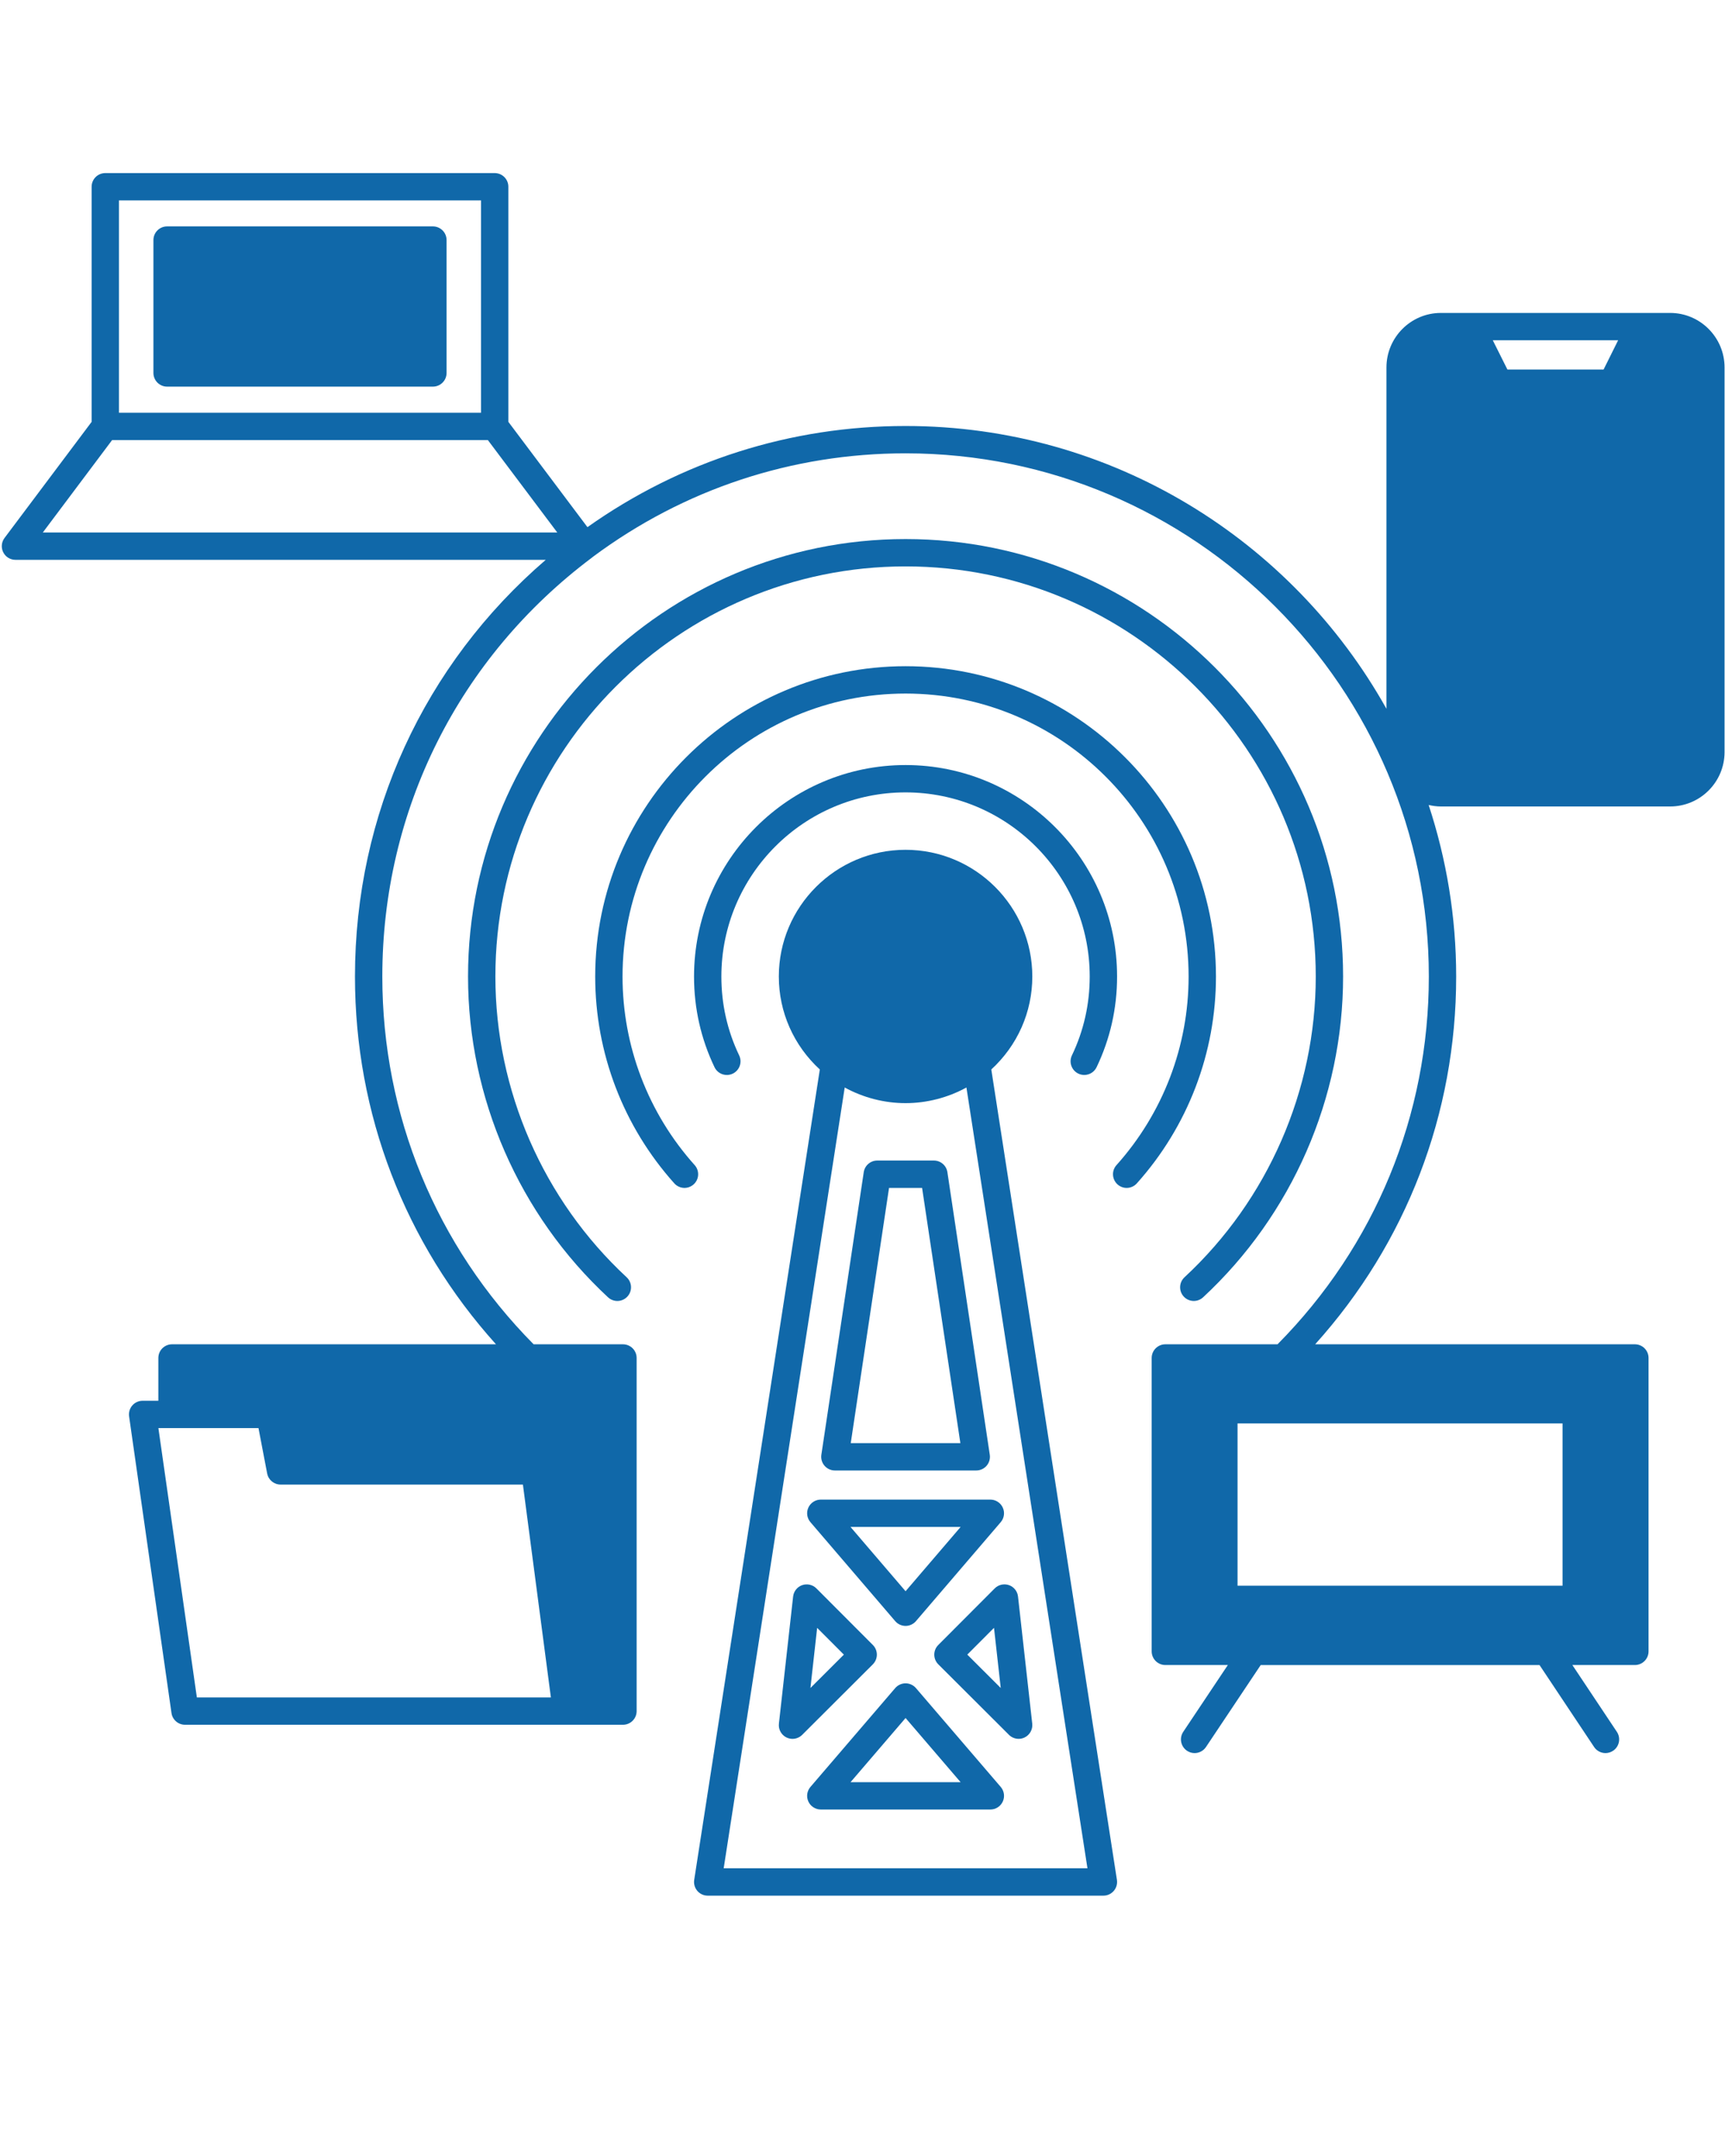 <svg xmlns="http://www.w3.org/2000/svg" xmlns:xlink="http://www.w3.org/1999/xlink" width="1080" zoomAndPan="magnify" viewBox="0 0 810 1012.5" height="1350" preserveAspectRatio="xMidYMid meet" version="1.0"><defs><clipPath id="ac6d008eda"><path d="M 325 399 L 525 399 L 525 890.559 L 325 890.559 Z M 325 399 " clip-rule="nonzero"/></clipPath><clipPath id="a20e4865ae"><path d="M 0.199 81 L 809.801 81 L 809.801 824 L 0.199 824 Z M 0.199 81 " clip-rule="nonzero"/></clipPath></defs><g clip-path="url(#ac6d008eda)"><path fill="#1068a9" d="M 484.738 458.602 C 484.738 425.789 458.039 399.086 425.223 399.086 C 392.41 399.086 365.707 425.781 365.707 458.602 C 365.707 475.352 372.727 491.012 384.961 502.254 L 325.973 882.836 C 325.691 884.691 326.223 886.574 327.441 888 C 328.664 889.422 330.449 890.238 332.32 890.238 L 518.125 890.238 C 520 890.238 521.777 889.418 523 887.992 C 524.219 886.566 524.75 884.688 524.469 882.832 L 465.48 502.246 C 477.723 491.004 484.738 475.348 484.738 458.602 Z M 339.816 877.398 L 396.648 510.715 C 405.359 515.48 415.207 518.055 425.223 518.055 C 435.238 518.055 445.082 515.48 453.801 510.715 L 510.633 877.398 Z M 339.816 877.398 " fill-opacity="1" fill-rule="nonzero"/></g><path fill="#1068a9" d="M 506.363 504.199 C 507.258 504.621 508.199 504.828 509.133 504.828 C 511.527 504.828 513.816 503.488 514.922 501.184 C 521.305 487.852 524.539 473.523 524.539 458.602 C 524.539 403.836 479.988 359.281 425.219 359.281 C 370.445 359.281 325.895 403.832 325.895 458.602 C 325.895 473.523 329.133 487.852 335.512 501.184 C 337.043 504.387 340.887 505.727 344.07 504.207 C 347.27 502.672 348.625 498.84 347.09 495.641 C 341.543 484.051 338.73 471.598 338.73 458.602 C 338.73 410.918 377.52 372.121 425.211 372.121 C 472.895 372.121 511.691 410.918 511.691 458.602 C 511.691 471.59 508.879 484.051 503.332 495.641 C 501.812 498.832 503.168 502.664 506.363 504.199 Z M 506.363 504.199 " fill-opacity="1" fill-rule="nonzero"/><path fill="#1068a9" d="M 425.223 312.863 C 344.859 312.863 279.484 378.238 279.484 458.598 C 279.484 494.484 292.676 528.98 316.625 555.723 C 318.992 558.367 323.051 558.594 325.691 556.223 C 328.336 553.855 328.555 549.797 326.191 547.156 C 304.355 522.773 292.324 491.32 292.324 458.602 C 292.324 385.32 351.941 325.707 425.223 325.707 C 498.504 325.707 558.125 385.32 558.125 458.602 C 558.125 491.332 546.098 522.781 524.258 547.164 C 521.895 549.801 522.121 553.859 524.758 556.23 C 525.984 557.328 527.512 557.867 529.039 557.867 C 530.801 557.867 532.559 557.148 533.828 555.727 C 557.777 528.988 570.973 494.5 570.973 458.602 C 570.965 378.238 505.586 312.863 425.223 312.863 Z M 425.223 312.863 " fill-opacity="1" fill-rule="nonzero"/><path fill="#1068a9" d="M 232.613 458.602 C 232.613 352.398 319.02 265.992 425.223 265.992 C 531.43 265.992 617.832 352.398 617.832 458.602 C 617.832 512.008 595.367 563.484 556.199 599.828 C 553.598 602.242 553.445 606.309 555.859 608.906 C 557.121 610.27 558.844 610.957 560.562 610.957 C 562.129 610.957 563.695 610.391 564.93 609.242 C 606.715 570.469 630.672 515.57 630.672 458.602 C 630.672 345.316 538.512 253.152 425.223 253.152 C 311.938 253.152 219.773 345.316 219.773 458.602 C 219.773 515.57 243.734 570.48 285.52 609.25 C 288.113 611.656 292.176 611.516 294.59 608.902 C 297.004 606.309 296.852 602.242 294.25 599.828 C 255.078 563.484 232.613 512.008 232.613 458.602 Z M 232.613 458.602 " fill-opacity="1" fill-rule="nonzero"/><path fill="#1068a9" d="M 392.031 690.566 L 458.418 690.566 C 460.285 690.566 462.062 689.754 463.285 688.332 C 464.504 686.914 465.043 685.039 464.766 683.191 L 444.863 550.484 C 444.395 547.344 441.691 545.012 438.516 545.012 L 411.934 545.012 C 408.758 545.012 406.055 547.336 405.586 550.484 L 385.68 683.191 C 385.406 685.039 385.945 686.914 387.164 688.332 C 388.383 689.754 390.164 690.566 392.031 690.566 Z M 417.461 557.859 L 432.98 557.859 L 450.957 677.727 L 399.48 677.727 Z M 417.461 557.859 " fill-opacity="1" fill-rule="nonzero"/><path fill="#1068a9" d="M 440.582 772.516 C 438.078 775.027 438.082 779.086 440.586 781.594 L 473.781 814.723 C 475.012 815.949 476.656 816.598 478.32 816.598 C 479.262 816.598 480.215 816.395 481.105 815.961 C 483.559 814.773 485.004 812.168 484.703 809.457 L 478.023 749.75 C 477.754 747.297 476.094 745.219 473.762 744.402 C 471.438 743.605 468.836 744.184 467.098 745.93 Z M 454.207 777.035 L 466.75 764.465 L 469.91 792.707 Z M 454.207 777.035 " fill-opacity="1" fill-rule="nonzero"/><path fill="#1068a9" d="M 379.59 707.98 C 378.535 710.254 378.914 712.93 380.547 714.836 L 420.352 761.312 C 421.57 762.738 423.348 763.559 425.223 763.559 C 427.098 763.559 428.879 762.738 430.102 761.312 L 469.91 714.836 C 471.539 712.93 471.914 710.254 470.859 707.98 C 469.812 705.707 467.535 704.242 465.031 704.242 L 385.418 704.242 C 382.906 704.242 380.637 705.707 379.59 707.98 Z M 451.078 717.082 L 425.223 747.273 L 399.371 717.082 Z M 451.078 717.082 " fill-opacity="1" fill-rule="nonzero"/><path fill="#1068a9" d="M 430.098 792.766 C 428.879 791.348 427.098 790.527 425.223 790.527 C 423.348 790.527 421.57 791.348 420.352 792.766 L 380.547 839.184 C 378.914 841.09 378.535 843.77 379.59 846.047 C 380.637 848.32 382.914 849.785 385.426 849.785 L 465.035 849.785 C 467.547 849.785 469.824 848.32 470.871 846.047 C 471.918 843.77 471.539 841.09 469.914 839.184 Z M 399.383 836.949 L 425.223 806.812 L 451.066 836.949 Z M 399.383 836.949 " fill-opacity="1" fill-rule="nonzero"/><path fill="#1068a9" d="M 409.867 772.516 L 383.352 745.938 C 381.605 744.191 379.012 743.613 376.688 744.41 C 374.355 745.223 372.699 747.305 372.422 749.758 L 365.746 809.465 C 365.445 812.176 366.883 814.781 369.34 815.969 C 370.234 816.395 371.184 816.605 372.129 816.605 C 373.789 816.605 375.434 815.957 376.668 814.73 L 409.859 781.602 C 412.363 779.09 412.371 775.027 409.867 772.516 Z M 380.547 792.715 L 383.703 764.473 L 396.25 777.043 Z M 380.547 792.715 " fill-opacity="1" fill-rule="nonzero"/><g clip-path="url(#a20e4865ae)"><path fill="#1068a9" d="M 784.246 146.961 L 676.578 146.961 C 662.492 146.961 651.027 158.453 651.027 172.57 L 651.027 332.859 C 606.777 253.719 522.172 200.055 425.223 200.055 C 371.215 200.055 319.727 216.484 275.844 247.559 L 238.707 198.105 L 238.707 87.703 C 238.707 84.152 235.832 81.281 232.289 81.281 L 49.445 81.281 C 45.898 81.281 43.023 84.152 43.023 87.703 L 43.023 198.117 L 2.125 252.641 C 0.664 254.586 0.43 257.184 1.516 259.359 C 2.602 261.539 4.828 262.91 7.262 262.91 L 256.262 262.91 C 199.133 312.09 166.68 382.398 166.68 458.602 C 166.68 523.055 190.105 583.797 232.898 631.309 L 80.773 631.309 C 77.23 631.309 74.355 634.18 74.355 637.73 L 74.355 657.824 L 66.973 657.824 C 65.109 657.824 63.344 658.633 62.125 660.039 C 60.902 661.445 60.359 663.312 60.621 665.156 L 80.523 804.477 C 80.973 807.637 83.684 809.984 86.879 809.984 L 292.523 809.984 C 296.066 809.984 298.941 807.117 298.941 803.566 L 298.941 637.73 C 298.941 634.18 296.066 631.309 292.523 631.309 L 250.574 631.309 C 204.762 585.012 179.523 523.801 179.523 458.602 C 179.523 380.469 215.391 308.805 277.922 261.898 C 278.129 261.762 278.309 261.602 278.496 261.441 C 278.496 261.441 278.5 261.434 278.5 261.434 C 321.207 229.68 371.934 212.898 425.223 212.898 C 560.707 212.898 670.93 323.121 670.93 458.602 C 670.93 523.801 645.691 585.012 599.883 631.309 L 547.211 631.309 C 543.664 631.309 540.789 634.18 540.789 637.73 L 540.789 775.508 C 540.789 779.059 543.664 781.93 547.211 781.93 L 576.551 781.93 L 555.613 813.293 C 553.645 816.246 554.438 820.23 557.387 822.203 C 558.477 822.93 559.715 823.281 560.941 823.281 C 563.016 823.281 565.051 822.281 566.289 820.43 L 591.992 781.934 L 722.902 781.934 L 748.539 820.426 C 749.77 822.281 751.812 823.281 753.887 823.281 C 755.105 823.281 756.344 822.93 757.438 822.203 C 760.391 820.238 761.184 816.25 759.223 813.297 L 738.328 781.93 L 767.684 781.93 C 771.227 781.93 774.102 779.059 774.102 775.508 L 774.102 637.73 C 774.102 634.18 771.227 631.309 767.684 631.309 L 617.551 631.309 C 660.344 583.793 683.77 523.043 683.77 458.602 C 683.77 430.477 679.191 403.406 670.844 378.035 C 672.695 378.457 674.602 378.734 676.574 378.734 L 784.242 378.734 C 798.328 378.734 809.793 367.273 809.793 353.18 L 809.793 172.578 C 809.801 158.461 798.332 146.961 784.246 146.961 Z M 92.441 797.145 L 74.375 670.664 L 121.375 670.664 L 125.445 691.961 C 126.023 694.992 128.672 697.18 131.75 697.18 L 245.539 697.18 L 258.676 797.145 Z M 55.863 94.121 L 225.875 94.121 L 225.875 193.828 L 55.863 193.828 Z M 52.648 206.668 L 229.082 206.668 L 261.672 250.07 L 20.102 250.07 Z M 581.109 744.691 L 581.109 668.48 L 733.719 668.48 L 733.719 744.691 Z M 752.988 173.539 L 707.832 173.539 L 700.965 159.801 L 759.816 159.801 Z M 752.988 173.539 " fill-opacity="1" fill-rule="nonzero"/></g><path fill="#1068a9" d="M 203.273 106.32 L 78.465 106.32 C 74.918 106.32 72.043 109.191 72.043 112.742 L 72.043 175.145 C 72.043 178.695 74.918 181.566 78.465 181.566 L 203.273 181.566 C 206.816 181.566 209.695 178.695 209.695 175.145 L 209.695 112.742 C 209.695 109.195 206.816 106.32 203.273 106.32 Z M 203.273 106.32 " fill-opacity="1" fill-rule="nonzero"/></svg>